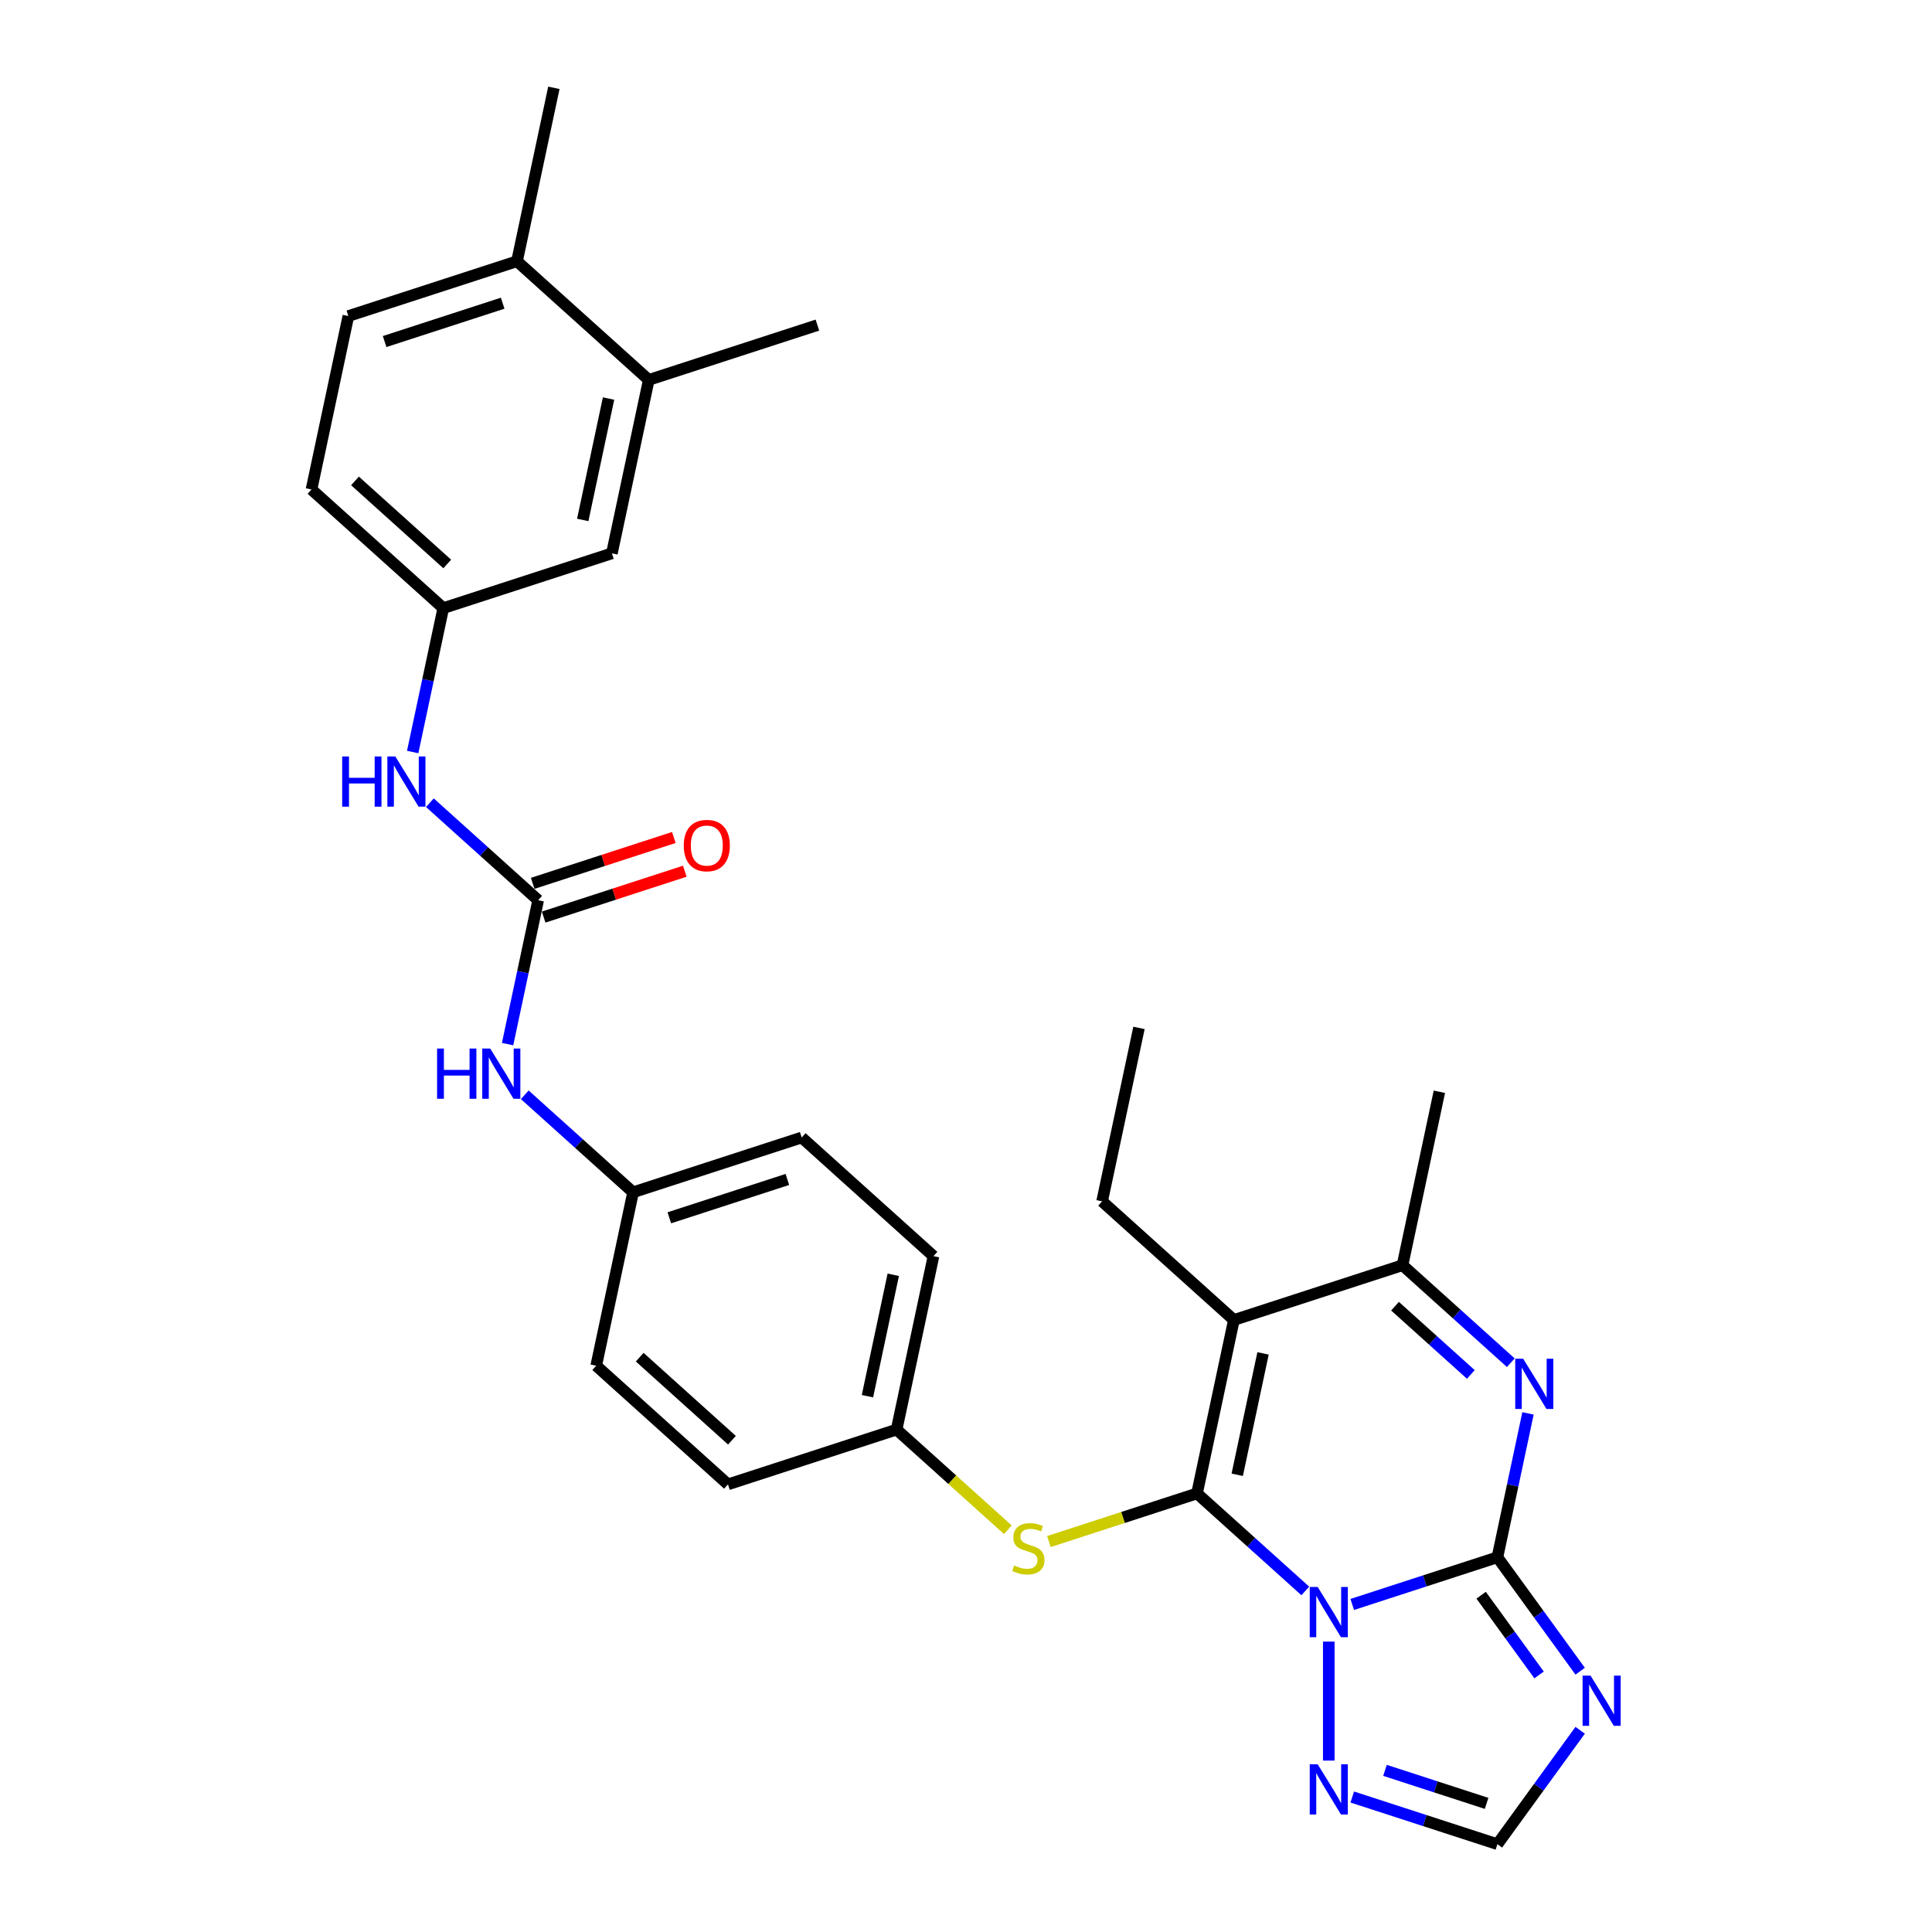 <?xml version='1.0' encoding='iso-8859-1'?>
<svg version='1.1' baseProfile='full'
              xmlns='http://www.w3.org/2000/svg'
                      xmlns:rdkit='http://www.rdkit.org/xml'
                      xmlns:xlink='http://www.w3.org/1999/xlink'
                  xml:space='preserve'
width='1000px' height='1000px' viewBox='0 0 1000 1000'>
<!-- END OF HEADER -->
<rect style='opacity:1.0;fill:#FFFFFF;stroke:none' width='1000' height='1000' x='0' y='0'> </rect>
<path class='bond-0' d='M 675.624,823.468 L 647.598,798.233' style='fill:none;fill-rule:evenodd;stroke:#0000FF;stroke-width:6px;stroke-linecap:butt;stroke-linejoin:miter;stroke-opacity:1' />
<path class='bond-0' d='M 647.598,798.233 L 619.572,772.999' style='fill:none;fill-rule:evenodd;stroke:#000000;stroke-width:6px;stroke-linecap:butt;stroke-linejoin:miter;stroke-opacity:1' />
<path class='bond-1' d='M 699.926,830.461 L 737.493,818.255' style='fill:none;fill-rule:evenodd;stroke:#0000FF;stroke-width:6px;stroke-linecap:butt;stroke-linejoin:miter;stroke-opacity:1' />
<path class='bond-1' d='M 737.493,818.255 L 775.059,806.048' style='fill:none;fill-rule:evenodd;stroke:#000000;stroke-width:6px;stroke-linecap:butt;stroke-linejoin:miter;stroke-opacity:1' />
<path class='bond-6' d='M 687.775,849.699 L 687.775,911.277' style='fill:none;fill-rule:evenodd;stroke:#0000FF;stroke-width:6px;stroke-linecap:butt;stroke-linejoin:miter;stroke-opacity:1' />
<path class='bond-2' d='M 619.572,772.999 L 638.653,683.228' style='fill:none;fill-rule:evenodd;stroke:#000000;stroke-width:6px;stroke-linecap:butt;stroke-linejoin:miter;stroke-opacity:1' />
<path class='bond-2' d='M 640.388,763.349 L 653.745,700.51' style='fill:none;fill-rule:evenodd;stroke:#000000;stroke-width:6px;stroke-linecap:butt;stroke-linejoin:miter;stroke-opacity:1' />
<path class='bond-8' d='M 619.572,772.999 L 581.244,785.452' style='fill:none;fill-rule:evenodd;stroke:#000000;stroke-width:6px;stroke-linecap:butt;stroke-linejoin:miter;stroke-opacity:1' />
<path class='bond-8' d='M 581.244,785.452 L 542.915,797.906' style='fill:none;fill-rule:evenodd;stroke:#CCCC00;stroke-width:6px;stroke-linecap:butt;stroke-linejoin:miter;stroke-opacity:1' />
<path class='bond-3' d='M 775.059,806.048 L 782.975,768.808' style='fill:none;fill-rule:evenodd;stroke:#000000;stroke-width:6px;stroke-linecap:butt;stroke-linejoin:miter;stroke-opacity:1' />
<path class='bond-3' d='M 782.975,768.808 L 790.891,731.568' style='fill:none;fill-rule:evenodd;stroke:#0000FF;stroke-width:6px;stroke-linecap:butt;stroke-linejoin:miter;stroke-opacity:1' />
<path class='bond-4' d='M 775.059,806.048 L 796.477,835.528' style='fill:none;fill-rule:evenodd;stroke:#000000;stroke-width:6px;stroke-linecap:butt;stroke-linejoin:miter;stroke-opacity:1' />
<path class='bond-4' d='M 796.477,835.528 L 817.895,865.007' style='fill:none;fill-rule:evenodd;stroke:#0000FF;stroke-width:6px;stroke-linecap:butt;stroke-linejoin:miter;stroke-opacity:1' />
<path class='bond-4' d='M 766.635,825.681 L 781.628,846.317' style='fill:none;fill-rule:evenodd;stroke:#000000;stroke-width:6px;stroke-linecap:butt;stroke-linejoin:miter;stroke-opacity:1' />
<path class='bond-4' d='M 781.628,846.317 L 796.62,866.952' style='fill:none;fill-rule:evenodd;stroke:#0000FF;stroke-width:6px;stroke-linecap:butt;stroke-linejoin:miter;stroke-opacity:1' />
<path class='bond-20' d='M 638.653,683.228 L 570.45,621.818' style='fill:none;fill-rule:evenodd;stroke:#000000;stroke-width:6px;stroke-linecap:butt;stroke-linejoin:miter;stroke-opacity:1' />
<path class='bond-31' d='M 638.653,683.228 L 725.938,654.868' style='fill:none;fill-rule:evenodd;stroke:#000000;stroke-width:6px;stroke-linecap:butt;stroke-linejoin:miter;stroke-opacity:1' />
<path class='bond-5' d='M 781.989,705.337 L 753.964,680.102' style='fill:none;fill-rule:evenodd;stroke:#0000FF;stroke-width:6px;stroke-linecap:butt;stroke-linejoin:miter;stroke-opacity:1' />
<path class='bond-5' d='M 753.964,680.102 L 725.938,654.868' style='fill:none;fill-rule:evenodd;stroke:#000000;stroke-width:6px;stroke-linecap:butt;stroke-linejoin:miter;stroke-opacity:1' />
<path class='bond-5' d='M 761.3,711.407 L 741.682,693.743' style='fill:none;fill-rule:evenodd;stroke:#0000FF;stroke-width:6px;stroke-linecap:butt;stroke-linejoin:miter;stroke-opacity:1' />
<path class='bond-5' d='M 741.682,693.743 L 722.063,676.079' style='fill:none;fill-rule:evenodd;stroke:#000000;stroke-width:6px;stroke-linecap:butt;stroke-linejoin:miter;stroke-opacity:1' />
<path class='bond-30' d='M 817.895,895.587 L 796.477,925.066' style='fill:none;fill-rule:evenodd;stroke:#0000FF;stroke-width:6px;stroke-linecap:butt;stroke-linejoin:miter;stroke-opacity:1' />
<path class='bond-30' d='M 796.477,925.066 L 775.059,954.545' style='fill:none;fill-rule:evenodd;stroke:#000000;stroke-width:6px;stroke-linecap:butt;stroke-linejoin:miter;stroke-opacity:1' />
<path class='bond-26' d='M 725.938,654.868 L 745.019,565.097' style='fill:none;fill-rule:evenodd;stroke:#000000;stroke-width:6px;stroke-linecap:butt;stroke-linejoin:miter;stroke-opacity:1' />
<path class='bond-9' d='M 699.926,930.133 L 737.493,942.339' style='fill:none;fill-rule:evenodd;stroke:#0000FF;stroke-width:6px;stroke-linecap:butt;stroke-linejoin:miter;stroke-opacity:1' />
<path class='bond-9' d='M 737.493,942.339 L 775.059,954.545' style='fill:none;fill-rule:evenodd;stroke:#000000;stroke-width:6px;stroke-linecap:butt;stroke-linejoin:miter;stroke-opacity:1' />
<path class='bond-9' d='M 716.868,916.338 L 743.165,924.882' style='fill:none;fill-rule:evenodd;stroke:#0000FF;stroke-width:6px;stroke-linecap:butt;stroke-linejoin:miter;stroke-opacity:1' />
<path class='bond-9' d='M 743.165,924.882 L 769.461,933.427' style='fill:none;fill-rule:evenodd;stroke:#000000;stroke-width:6px;stroke-linecap:butt;stroke-linejoin:miter;stroke-opacity:1' />
<path class='bond-7' d='M 278.557,465.947 L 270.641,503.188' style='fill:none;fill-rule:evenodd;stroke:#000000;stroke-width:6px;stroke-linecap:butt;stroke-linejoin:miter;stroke-opacity:1' />
<path class='bond-7' d='M 270.641,503.188 L 262.726,540.428' style='fill:none;fill-rule:evenodd;stroke:#0000FF;stroke-width:6px;stroke-linecap:butt;stroke-linejoin:miter;stroke-opacity:1' />
<path class='bond-10' d='M 278.557,465.947 L 250.531,440.713' style='fill:none;fill-rule:evenodd;stroke:#000000;stroke-width:6px;stroke-linecap:butt;stroke-linejoin:miter;stroke-opacity:1' />
<path class='bond-10' d='M 250.531,440.713 L 222.505,415.478' style='fill:none;fill-rule:evenodd;stroke:#0000FF;stroke-width:6px;stroke-linecap:butt;stroke-linejoin:miter;stroke-opacity:1' />
<path class='bond-14' d='M 281.393,474.676 L 317.923,462.807' style='fill:none;fill-rule:evenodd;stroke:#000000;stroke-width:6px;stroke-linecap:butt;stroke-linejoin:miter;stroke-opacity:1' />
<path class='bond-14' d='M 317.923,462.807 L 354.452,450.938' style='fill:none;fill-rule:evenodd;stroke:#FF0000;stroke-width:6px;stroke-linecap:butt;stroke-linejoin:miter;stroke-opacity:1' />
<path class='bond-14' d='M 275.721,457.219 L 312.25,445.35' style='fill:none;fill-rule:evenodd;stroke:#000000;stroke-width:6px;stroke-linecap:butt;stroke-linejoin:miter;stroke-opacity:1' />
<path class='bond-14' d='M 312.25,445.35 L 348.78,433.481' style='fill:none;fill-rule:evenodd;stroke:#FF0000;stroke-width:6px;stroke-linecap:butt;stroke-linejoin:miter;stroke-opacity:1' />
<path class='bond-17' d='M 521.66,791.79 L 492.872,765.869' style='fill:none;fill-rule:evenodd;stroke:#CCCC00;stroke-width:6px;stroke-linecap:butt;stroke-linejoin:miter;stroke-opacity:1' />
<path class='bond-17' d='M 492.872,765.869 L 464.085,739.949' style='fill:none;fill-rule:evenodd;stroke:#000000;stroke-width:6px;stroke-linecap:butt;stroke-linejoin:miter;stroke-opacity:1' />
<path class='bond-13' d='M 213.604,389.247 L 221.52,352.007' style='fill:none;fill-rule:evenodd;stroke:#0000FF;stroke-width:6px;stroke-linecap:butt;stroke-linejoin:miter;stroke-opacity:1' />
<path class='bond-13' d='M 221.52,352.007 L 229.435,314.766' style='fill:none;fill-rule:evenodd;stroke:#000000;stroke-width:6px;stroke-linecap:butt;stroke-linejoin:miter;stroke-opacity:1' />
<path class='bond-11' d='M 271.627,566.659 L 299.653,591.894' style='fill:none;fill-rule:evenodd;stroke:#0000FF;stroke-width:6px;stroke-linecap:butt;stroke-linejoin:miter;stroke-opacity:1' />
<path class='bond-11' d='M 299.653,591.894 L 327.679,617.128' style='fill:none;fill-rule:evenodd;stroke:#000000;stroke-width:6px;stroke-linecap:butt;stroke-linejoin:miter;stroke-opacity:1' />
<path class='bond-12' d='M 335.801,196.635 L 316.72,286.406' style='fill:none;fill-rule:evenodd;stroke:#000000;stroke-width:6px;stroke-linecap:butt;stroke-linejoin:miter;stroke-opacity:1' />
<path class='bond-12' d='M 314.985,206.285 L 301.628,269.124' style='fill:none;fill-rule:evenodd;stroke:#000000;stroke-width:6px;stroke-linecap:butt;stroke-linejoin:miter;stroke-opacity:1' />
<path class='bond-27' d='M 335.801,196.635 L 423.085,168.275' style='fill:none;fill-rule:evenodd;stroke:#000000;stroke-width:6px;stroke-linecap:butt;stroke-linejoin:miter;stroke-opacity:1' />
<path class='bond-33' d='M 335.801,196.635 L 267.598,135.225' style='fill:none;fill-rule:evenodd;stroke:#000000;stroke-width:6px;stroke-linecap:butt;stroke-linejoin:miter;stroke-opacity:1' />
<path class='bond-15' d='M 229.435,314.766 L 316.72,286.406' style='fill:none;fill-rule:evenodd;stroke:#000000;stroke-width:6px;stroke-linecap:butt;stroke-linejoin:miter;stroke-opacity:1' />
<path class='bond-21' d='M 229.435,314.766 L 161.232,253.356' style='fill:none;fill-rule:evenodd;stroke:#000000;stroke-width:6px;stroke-linecap:butt;stroke-linejoin:miter;stroke-opacity:1' />
<path class='bond-21' d='M 231.487,291.914 L 183.745,248.927' style='fill:none;fill-rule:evenodd;stroke:#000000;stroke-width:6px;stroke-linecap:butt;stroke-linejoin:miter;stroke-opacity:1' />
<path class='bond-16' d='M 267.598,135.225 L 180.314,163.586' style='fill:none;fill-rule:evenodd;stroke:#000000;stroke-width:6px;stroke-linecap:butt;stroke-linejoin:miter;stroke-opacity:1' />
<path class='bond-16' d='M 260.177,156.936 L 199.078,176.788' style='fill:none;fill-rule:evenodd;stroke:#000000;stroke-width:6px;stroke-linecap:butt;stroke-linejoin:miter;stroke-opacity:1' />
<path class='bond-28' d='M 267.598,135.225 L 286.679,45.455' style='fill:none;fill-rule:evenodd;stroke:#000000;stroke-width:6px;stroke-linecap:butt;stroke-linejoin:miter;stroke-opacity:1' />
<path class='bond-22' d='M 464.085,739.949 L 483.166,650.178' style='fill:none;fill-rule:evenodd;stroke:#000000;stroke-width:6px;stroke-linecap:butt;stroke-linejoin:miter;stroke-opacity:1' />
<path class='bond-22' d='M 448.993,722.667 L 462.35,659.827' style='fill:none;fill-rule:evenodd;stroke:#000000;stroke-width:6px;stroke-linecap:butt;stroke-linejoin:miter;stroke-opacity:1' />
<path class='bond-23' d='M 464.085,739.949 L 376.8,768.309' style='fill:none;fill-rule:evenodd;stroke:#000000;stroke-width:6px;stroke-linecap:butt;stroke-linejoin:miter;stroke-opacity:1' />
<path class='bond-18' d='M 180.314,163.586 L 161.232,253.356' style='fill:none;fill-rule:evenodd;stroke:#000000;stroke-width:6px;stroke-linecap:butt;stroke-linejoin:miter;stroke-opacity:1' />
<path class='bond-19' d='M 327.679,617.128 L 308.597,706.899' style='fill:none;fill-rule:evenodd;stroke:#000000;stroke-width:6px;stroke-linecap:butt;stroke-linejoin:miter;stroke-opacity:1' />
<path class='bond-32' d='M 327.679,617.128 L 414.963,588.768' style='fill:none;fill-rule:evenodd;stroke:#000000;stroke-width:6px;stroke-linecap:butt;stroke-linejoin:miter;stroke-opacity:1' />
<path class='bond-32' d='M 346.443,630.331 L 407.542,610.479' style='fill:none;fill-rule:evenodd;stroke:#000000;stroke-width:6px;stroke-linecap:butt;stroke-linejoin:miter;stroke-opacity:1' />
<path class='bond-29' d='M 570.45,621.818 L 589.532,532.047' style='fill:none;fill-rule:evenodd;stroke:#000000;stroke-width:6px;stroke-linecap:butt;stroke-linejoin:miter;stroke-opacity:1' />
<path class='bond-25' d='M 483.166,650.178 L 414.963,588.768' style='fill:none;fill-rule:evenodd;stroke:#000000;stroke-width:6px;stroke-linecap:butt;stroke-linejoin:miter;stroke-opacity:1' />
<path class='bond-24' d='M 376.8,768.309 L 308.597,706.899' style='fill:none;fill-rule:evenodd;stroke:#000000;stroke-width:6px;stroke-linecap:butt;stroke-linejoin:miter;stroke-opacity:1' />
<path class='bond-24' d='M 378.852,745.457 L 331.11,702.47' style='fill:none;fill-rule:evenodd;stroke:#000000;stroke-width:6px;stroke-linecap:butt;stroke-linejoin:miter;stroke-opacity:1' />
<path  class='atom-0' d='M 682.03 821.413
L 690.547 835.18
Q 691.391 836.538, 692.749 838.998
Q 694.108 841.457, 694.181 841.604
L 694.181 821.413
L 697.632 821.413
L 697.632 847.404
L 694.071 847.404
L 684.93 832.353
Q 683.865 830.591, 682.727 828.572
Q 681.626 826.553, 681.296 825.929
L 681.296 847.404
L 677.918 847.404
L 677.918 821.413
L 682.03 821.413
' fill='#0000FF'/>
<path  class='atom-4' d='M 788.395 703.282
L 796.912 717.049
Q 797.757 718.407, 799.115 720.867
Q 800.473 723.326, 800.547 723.473
L 800.547 703.282
L 803.997 703.282
L 803.997 729.273
L 800.436 729.273
L 791.296 714.222
Q 790.231 712.46, 789.093 710.441
Q 787.992 708.422, 787.661 707.798
L 787.661 729.273
L 784.284 729.273
L 784.284 703.282
L 788.395 703.282
' fill='#0000FF'/>
<path  class='atom-5' d='M 823.259 867.301
L 831.776 881.068
Q 832.62 882.426, 833.978 884.886
Q 835.337 887.345, 835.41 887.492
L 835.41 867.301
L 838.861 867.301
L 838.861 893.292
L 835.3 893.292
L 826.159 878.241
Q 825.094 876.479, 823.956 874.46
Q 822.855 872.441, 822.525 871.817
L 822.525 893.292
L 819.147 893.292
L 819.147 867.301
L 823.259 867.301
' fill='#0000FF'/>
<path  class='atom-7' d='M 682.03 913.19
L 690.547 926.956
Q 691.391 928.314, 692.749 930.774
Q 694.108 933.233, 694.181 933.38
L 694.181 913.19
L 697.632 913.19
L 697.632 939.181
L 694.071 939.181
L 684.93 924.129
Q 683.865 922.367, 682.727 920.348
Q 681.626 918.329, 681.296 917.705
L 681.296 939.181
L 677.918 939.181
L 677.918 913.19
L 682.03 913.19
' fill='#0000FF'/>
<path  class='atom-9' d='M 524.946 810.28
Q 525.239 810.39, 526.451 810.904
Q 527.662 811.418, 528.984 811.748
Q 530.342 812.042, 531.664 812.042
Q 534.123 812.042, 535.555 810.867
Q 536.987 809.656, 536.987 807.563
Q 536.987 806.131, 536.252 805.25
Q 535.555 804.369, 534.454 803.892
Q 533.352 803.415, 531.517 802.864
Q 529.204 802.167, 527.809 801.506
Q 526.451 800.845, 525.459 799.45
Q 524.505 798.055, 524.505 795.706
Q 524.505 792.438, 526.708 790.419
Q 528.947 788.4, 533.352 788.4
Q 536.363 788.4, 539.777 789.832
L 538.932 792.659
Q 535.812 791.374, 533.462 791.374
Q 530.929 791.374, 529.534 792.438
Q 528.139 793.466, 528.176 795.265
Q 528.176 796.66, 528.874 797.504
Q 529.608 798.349, 530.636 798.826
Q 531.7 799.303, 533.462 799.854
Q 535.812 800.588, 537.207 801.322
Q 538.602 802.057, 539.593 803.562
Q 540.621 805.03, 540.621 807.563
Q 540.621 811.161, 538.198 813.106
Q 535.812 815.015, 531.81 815.015
Q 529.498 815.015, 527.736 814.501
Q 526.01 814.024, 523.954 813.18
L 524.946 810.28
' fill='#CCCC00'/>
<path  class='atom-11' d='M 177.113 391.542
L 180.637 391.542
L 180.637 402.591
L 193.926 402.591
L 193.926 391.542
L 197.45 391.542
L 197.45 417.533
L 193.926 417.533
L 193.926 405.528
L 180.637 405.528
L 180.637 417.533
L 177.113 417.533
L 177.113 391.542
' fill='#0000FF'/>
<path  class='atom-11' d='M 204.609 391.542
L 213.126 405.308
Q 213.97 406.666, 215.328 409.126
Q 216.687 411.586, 216.76 411.732
L 216.76 391.542
L 220.211 391.542
L 220.211 417.533
L 216.65 417.533
L 207.509 402.481
Q 206.444 400.719, 205.306 398.7
Q 204.205 396.681, 203.875 396.057
L 203.875 417.533
L 200.497 417.533
L 200.497 391.542
L 204.609 391.542
' fill='#0000FF'/>
<path  class='atom-12' d='M 226.234 542.723
L 229.759 542.723
L 229.759 553.772
L 243.048 553.772
L 243.048 542.723
L 246.572 542.723
L 246.572 568.714
L 243.048 568.714
L 243.048 556.709
L 229.759 556.709
L 229.759 568.714
L 226.234 568.714
L 226.234 542.723
' fill='#0000FF'/>
<path  class='atom-12' d='M 253.73 542.723
L 262.247 556.489
Q 263.092 557.847, 264.45 560.307
Q 265.808 562.766, 265.882 562.913
L 265.882 542.723
L 269.332 542.723
L 269.332 568.714
L 265.772 568.714
L 256.631 553.662
Q 255.566 551.9, 254.428 549.881
Q 253.327 547.862, 252.996 547.238
L 252.996 568.714
L 249.619 568.714
L 249.619 542.723
L 253.73 542.723
' fill='#0000FF'/>
<path  class='atom-15' d='M 353.91 437.66
Q 353.91 431.42, 356.994 427.932
Q 360.078 424.445, 365.841 424.445
Q 371.605 424.445, 374.689 427.932
Q 377.772 431.42, 377.772 437.66
Q 377.772 443.975, 374.652 447.572
Q 371.531 451.133, 365.841 451.133
Q 360.115 451.133, 356.994 447.572
Q 353.91 444.011, 353.91 437.66
M 365.841 448.196
Q 369.806 448.196, 371.935 445.553
Q 374.101 442.873, 374.101 437.66
Q 374.101 432.558, 371.935 429.988
Q 369.806 427.381, 365.841 427.381
Q 361.877 427.381, 359.711 429.951
Q 357.581 432.521, 357.581 437.66
Q 357.581 442.91, 359.711 445.553
Q 361.877 448.196, 365.841 448.196
' fill='#FF0000'/>
</svg>
